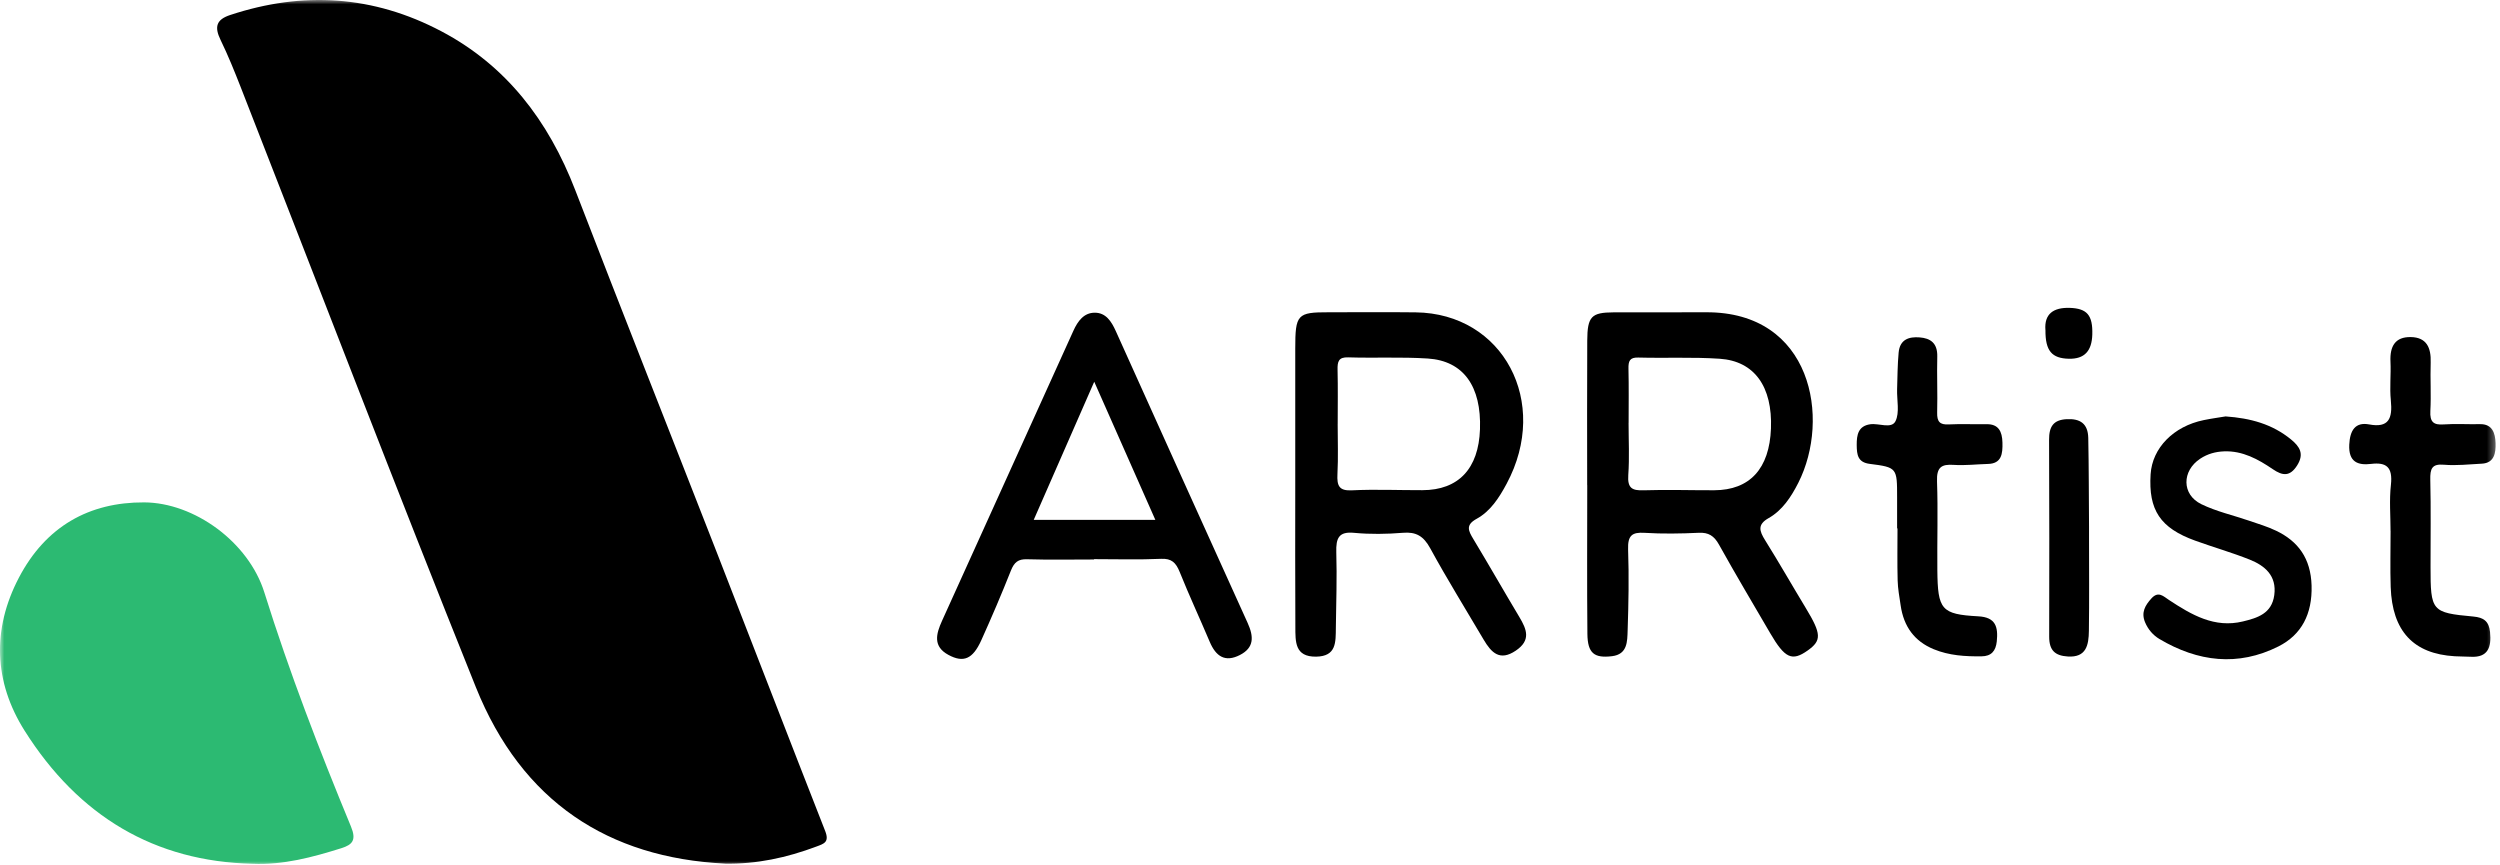 <svg width="286" height="99" viewBox="0 0 286 99" fill="none" xmlns="http://www.w3.org/2000/svg">
<mask id="mask0_51_16" style="mask-type:luminance" maskUnits="userSpaceOnUse" x="0" y="0" width="286" height="99">
<path d="M285.609 0H0V99H285.609V0Z" fill="white"/>
</mask>
<g mask="url(#mask0_51_16)">
<path d="M82.885 98.794C69.638 98.122 59.721 91.763 54.44 78.619C45.282 55.822 36.49 32.858 27.536 9.968C26.822 8.147 26.087 6.326 25.236 4.576C24.497 3.06 24.754 2.238 26.332 1.717C34.63 -1.028 42.705 -0.537 50.513 3.591C57.873 7.48 62.726 13.747 65.819 21.778C71.178 35.686 76.671 49.533 82.088 63.419C86.201 73.969 90.27 84.54 94.404 95.077C94.903 96.35 94.255 96.523 93.408 96.841C90.013 98.118 86.542 98.874 82.881 98.799L82.885 98.794Z" fill="black"/>
<path d="M28.878 98.815C17.72 98.558 9.006 93.405 2.812 83.588C-0.708 78.007 -0.92 71.978 2.156 66.096C5.237 60.204 10.218 57.442 16.491 57.473C22.22 57.499 28.434 62.003 30.24 67.771C33.096 76.893 36.517 85.768 40.149 94.554C40.784 96.087 40.348 96.626 39.053 97.033C35.736 98.072 32.403 98.973 28.882 98.815H28.878Z" fill="#2CBA72"/>
<path d="M148.177 55.347C148.177 50.194 148.177 45.04 148.177 39.883C148.177 35.962 148.409 35.719 151.992 35.724C155.312 35.724 158.629 35.693 161.951 35.733C171.972 35.852 177.356 46.013 172.362 55.334C171.494 56.956 170.498 58.494 168.929 59.351C167.65 60.05 167.966 60.704 168.547 61.663C170.328 64.615 172.038 67.621 173.811 70.582C174.674 72.022 175.16 73.255 173.396 74.44C171.582 75.66 170.623 74.687 169.73 73.176C167.684 69.698 165.554 66.272 163.62 62.728C162.851 61.318 161.992 60.827 160.502 60.951C158.646 61.102 156.758 61.132 154.906 60.956C153.171 60.788 152.822 61.539 152.872 63.192C152.959 66.06 152.859 68.933 152.822 71.806C152.801 73.459 152.901 75.085 150.567 75.121C148.106 75.156 148.197 73.392 148.189 71.7C148.156 66.25 148.177 60.801 148.177 55.352V55.347ZM153.03 48.497C153.03 50.41 153.104 52.324 153.004 54.229C152.934 55.581 153.192 56.165 154.649 56.094C157.334 55.961 160.033 56.085 162.727 56.076C166.853 56.068 169.153 53.623 169.311 49.106C169.481 44.196 167.422 41.279 163.337 41.014C160.311 40.82 157.264 40.979 154.229 40.882C153.142 40.846 152.992 41.346 153.017 42.313C153.067 44.369 153.033 46.433 153.033 48.488L153.03 48.497Z" fill="black"/>
<path d="M181.573 55.511C181.573 49.991 181.548 44.471 181.581 38.955C181.598 36.201 182.059 35.746 184.587 35.733C188.111 35.715 191.636 35.746 195.164 35.724C207.307 35.662 209.436 47.9 205.734 55.219C204.907 56.854 203.898 58.388 202.329 59.272C201.026 60.01 201.27 60.744 201.93 61.804C203.529 64.363 205.027 66.993 206.593 69.579C208.37 72.518 208.415 73.273 206.796 74.418C205.003 75.687 204.189 75.315 202.504 72.425C200.54 69.061 198.552 65.716 196.654 62.308C196.09 61.292 195.451 60.898 194.346 60.951C192.275 61.049 190.195 61.084 188.128 60.956C186.716 60.867 186.202 61.248 186.255 62.852C186.364 65.937 186.305 69.035 186.202 72.12C186.16 73.379 186.193 74.851 184.42 75.068C182.387 75.315 181.619 74.745 181.598 72.5C181.544 66.834 181.581 61.168 181.581 55.502H181.573V55.511ZM186.309 48.373C186.309 50.362 186.417 52.355 186.276 54.331C186.165 55.869 186.737 56.13 188.015 56.09C190.71 56.001 193.408 56.094 196.103 56.085C200.183 56.072 202.425 53.615 202.599 49.018C202.778 44.245 200.723 41.31 196.737 41.041C193.64 40.833 190.523 40.988 187.414 40.904C186.438 40.877 186.276 41.302 186.297 42.199C186.346 44.258 186.314 46.318 186.314 48.382L186.309 48.373Z" fill="black"/>
<path d="M125.161 64.005C122.604 64.005 120.042 64.058 117.485 63.979C116.489 63.948 116.032 64.315 115.65 65.269C114.583 67.961 113.445 70.622 112.255 73.256C111.278 75.417 110.212 75.841 108.506 74.922C106.708 73.954 107.082 72.535 107.771 71.015C112.785 59.957 117.788 48.895 122.798 37.837C123.296 36.736 123.994 35.773 125.243 35.773C126.506 35.773 127.14 36.754 127.643 37.868C132.662 49.005 137.685 60.147 142.733 71.271C143.434 72.823 143.497 74.087 141.841 74.935C140.155 75.797 139.1 75.103 138.387 73.41C137.258 70.745 136.037 68.124 134.958 65.437C134.522 64.355 134.02 63.877 132.836 63.93C130.283 64.045 127.718 63.966 125.161 63.966V64.01V64.005ZM132.172 59.475C129.827 54.172 127.569 49.067 125.181 43.671C122.774 49.169 120.527 54.295 118.257 59.475H132.172Z" fill="black"/>
<path d="M254.623 47.639C257.438 47.838 259.941 48.506 262.104 50.282C263.079 51.082 263.632 51.918 262.793 53.243C261.971 54.543 261.132 54.441 260.011 53.677C258.326 52.528 256.553 51.56 254.449 51.635C253.461 51.67 252.552 51.918 251.713 52.47C249.587 53.871 249.575 56.576 251.829 57.676C253.556 58.52 255.47 58.94 257.292 59.568C258.334 59.926 259.397 60.24 260.389 60.717C262.913 61.924 264.353 63.877 264.445 66.993C264.536 70.237 263.303 72.615 260.655 73.95C256.03 76.274 251.447 75.717 247.042 73.105C246.316 72.672 245.735 72.009 245.391 71.178C244.93 70.06 245.399 69.256 246.13 68.451C246.922 67.581 247.503 68.226 248.118 68.628C250.716 70.343 253.348 71.881 256.587 71.094C258.239 70.692 259.891 70.206 260.177 68.08C260.48 65.844 259.073 64.704 257.375 64.023C255.324 63.205 253.199 62.6 251.124 61.849C247.13 60.403 245.772 58.353 246.03 54.251C246.221 51.25 248.649 48.766 252.112 48.059C252.992 47.878 253.884 47.759 254.623 47.635V47.639Z" fill="black"/>
<path d="M273.479 60.752C273.479 58.989 273.325 57.203 273.521 55.462C273.744 53.438 273.005 52.859 271.25 53.071C269.759 53.252 268.655 52.872 268.755 50.861C268.834 49.248 269.436 48.254 271.03 48.554C273.267 48.974 273.724 47.887 273.512 45.8C273.362 44.346 273.541 42.857 273.471 41.39C273.383 39.595 274.022 38.53 275.795 38.561C277.576 38.592 278.133 39.737 278.07 41.487C278.008 43.325 278.133 45.169 278.033 47.003C277.958 48.306 278.423 48.634 279.556 48.554C280.931 48.457 282.317 48.554 283.7 48.523C285.119 48.492 285.455 49.54 285.493 50.684C285.53 51.807 285.356 52.969 283.92 53.044C282.471 53.115 281.013 53.288 279.577 53.164C278.216 53.049 277.996 53.606 278.025 54.896C278.107 58.202 278.049 61.517 278.054 64.827C278.057 69.927 278.161 70.091 282.956 70.533C284.119 70.639 284.737 71.063 284.861 72.31C285.04 74.055 284.612 75.231 282.691 75.134C282.068 75.103 281.445 75.112 280.826 75.076C276.094 74.798 273.666 72.204 273.495 67.152C273.425 65.022 273.483 62.887 273.483 60.752H273.475H273.479Z" fill="black"/>
<path d="M217.029 60.443V56.912C217.029 53.531 217.037 53.464 213.895 53.067C212.533 52.894 212.42 52.032 212.408 50.928C212.396 49.73 212.591 48.735 213.952 48.536C214.949 48.391 216.381 49.098 216.842 48.187C217.335 47.211 216.991 45.761 217.029 44.519C217.07 43.127 217.078 41.73 217.203 40.343C217.34 38.813 218.403 38.504 219.598 38.597C220.835 38.69 221.661 39.242 221.624 40.789C221.57 42.919 221.669 45.054 221.611 47.184C221.582 48.254 221.927 48.603 222.915 48.554C224.364 48.479 225.817 48.554 227.265 48.528C228.631 48.506 229.047 49.354 229.08 50.632C229.113 51.909 228.992 53.036 227.423 53.075C226.112 53.111 224.796 53.27 223.496 53.182C222.122 53.089 221.533 53.429 221.595 55.073C221.715 58.45 221.599 61.835 221.632 65.221C221.678 69.746 222.072 70.277 226.319 70.507C228.303 70.613 228.602 71.704 228.432 73.375C228.32 74.467 227.81 75.076 226.684 75.085C224.821 75.103 222.994 75.001 221.221 74.272C219.025 73.366 217.78 71.691 217.432 69.243C217.294 68.297 217.115 67.351 217.091 66.401C217.037 64.416 217.074 62.432 217.074 60.447H217.033L217.029 60.443Z" fill="black"/>
<path d="M238.986 61.574C238.986 65.106 239.019 68.637 238.969 72.168C238.948 73.803 238.67 75.24 236.553 75.103C235.088 75.01 234.423 74.4 234.427 72.827C234.444 65.322 234.448 57.822 234.415 50.318C234.407 48.788 234.913 48.028 236.441 47.953C237.964 47.878 238.865 48.452 238.898 50.11C238.965 53.491 238.96 56.872 238.986 60.253C238.986 60.695 238.986 61.137 238.986 61.579V61.574Z" fill="black"/>
<path d="M233.995 37.748C233.85 35.91 234.917 35.163 236.773 35.22C238.757 35.286 239.421 36.047 239.359 38.27C239.305 40.13 238.488 41.085 236.669 41.041C234.751 40.992 233.975 40.166 234 37.748H233.995Z" fill="black"/>
</g>
</svg>
